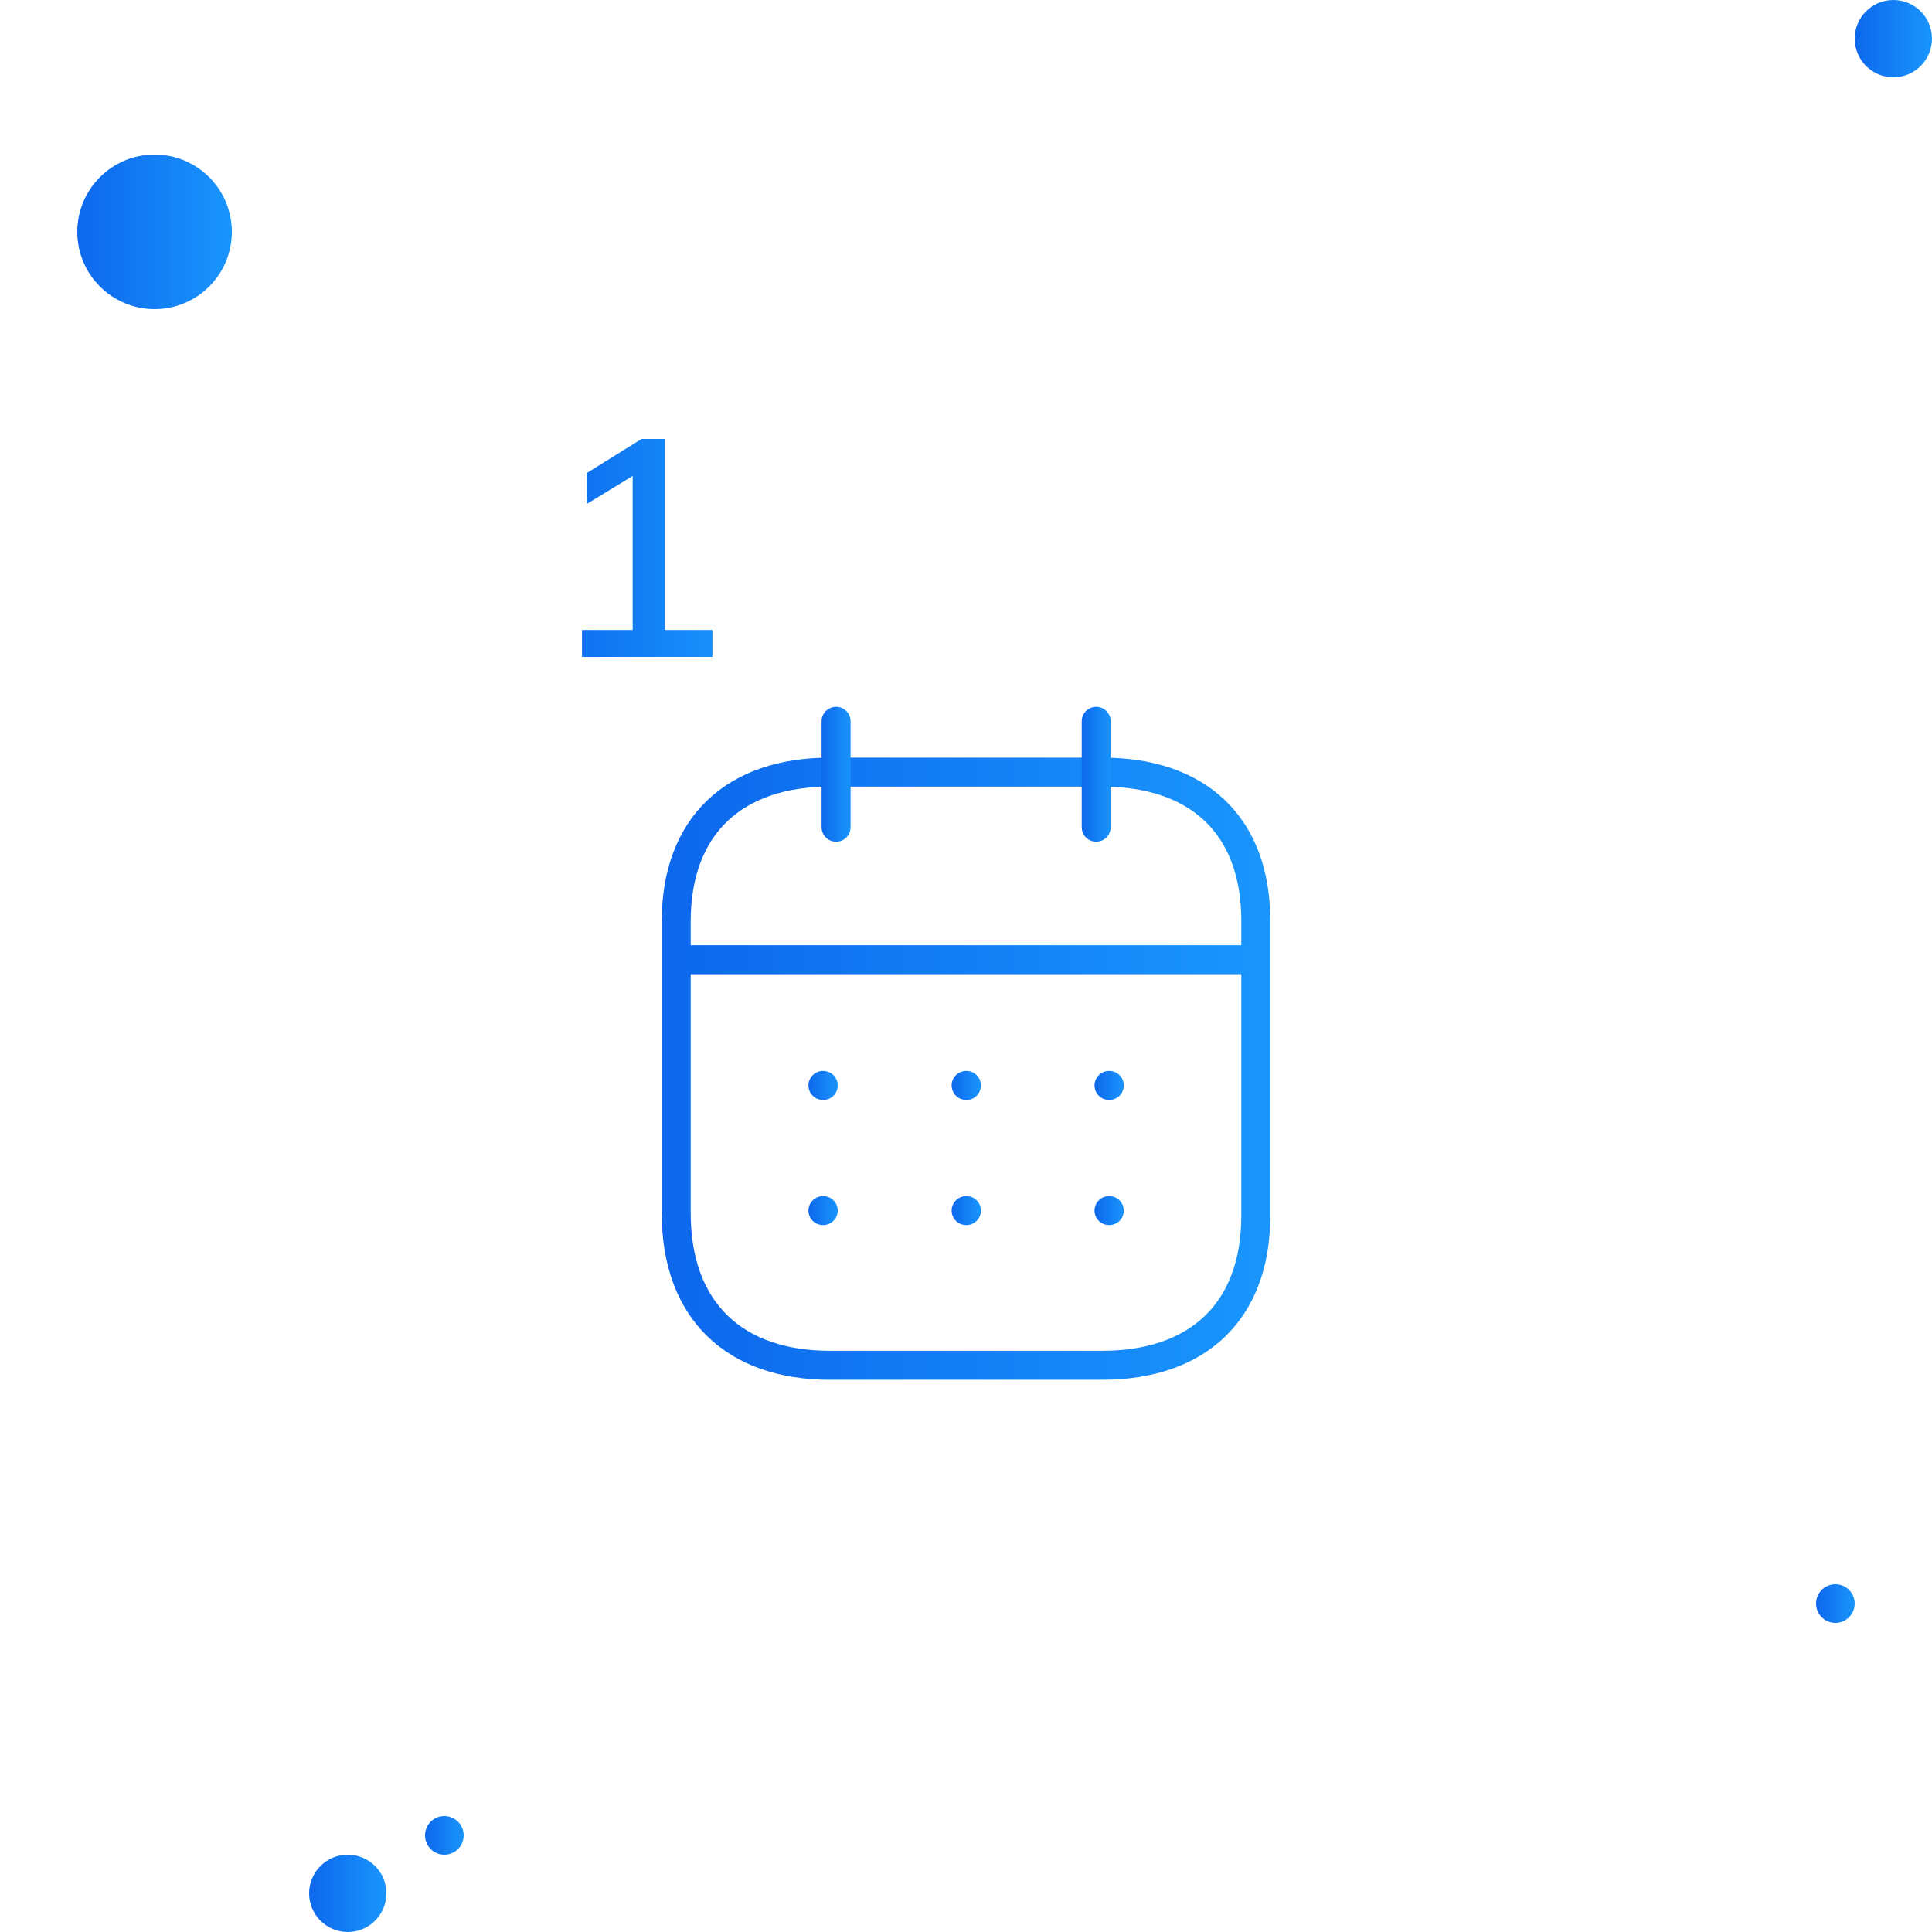 <svg width="100" height="100" viewBox="0 0 100 100" fill="none" xmlns="http://www.w3.org/2000/svg">
<circle cx="8" cy="12" r="4" fill="url(#paint0_linear_692_136658)"/>
<circle cx="98" cy="2" r="2" fill="url(#paint1_linear_692_136658)"/>
<circle cx="95" cy="83" r="1" fill="url(#paint2_linear_692_136658)"/>
<circle cx="18" cy="98" r="2" fill="url(#paint3_linear_692_136658)"/>
<circle cx="23" cy="95" r="1" fill="url(#paint4_linear_692_136658)"/>
<g filter="url(#filter0_d_692_136658)">
<path fill-rule="evenodd" clip-rule="evenodd" d="M57.064 35.965H42.952C38.057 35.965 35 38.692 35 43.704V58.786C35 63.877 38.057 66.667 42.952 66.667H57.048C61.958 66.667 65 63.924 65 58.913V43.704C65.015 38.692 61.974 35.965 57.064 35.965Z" stroke="url(#paint5_linear_692_136658)" stroke-width="1.5" stroke-linecap="round" stroke-linejoin="round"/>
<path d="M35.154 45.674H64.861" stroke="url(#paint6_linear_692_136658)" stroke-width="1.5" stroke-linecap="round" stroke-linejoin="round"/>
<path d="M57.403 52.183H57.418" stroke="url(#paint7_linear_692_136658)" stroke-width="1.5" stroke-linecap="round" stroke-linejoin="round"/>
<path d="M50.007 52.183H50.023" stroke="url(#paint8_linear_692_136658)" stroke-width="1.5" stroke-linecap="round" stroke-linejoin="round"/>
<path d="M42.596 52.183H42.612" stroke="url(#paint9_linear_692_136658)" stroke-width="1.5" stroke-linecap="round" stroke-linejoin="round"/>
<path d="M57.403 58.661H57.418" stroke="url(#paint10_linear_692_136658)" stroke-width="1.5" stroke-linecap="round" stroke-linejoin="round"/>
<path d="M50.007 58.661H50.023" stroke="url(#paint11_linear_692_136658)" stroke-width="1.5" stroke-linecap="round" stroke-linejoin="round"/>
<path d="M42.596 58.661H42.612" stroke="url(#paint12_linear_692_136658)" stroke-width="1.5" stroke-linecap="round" stroke-linejoin="round"/>
<path d="M56.74 33.334V38.818" stroke="url(#paint13_linear_692_136658)" stroke-width="1.5" stroke-linecap="round" stroke-linejoin="round"/>
<path d="M43.276 33.334V38.818" stroke="url(#paint14_linear_692_136658)" stroke-width="1.5" stroke-linecap="round" stroke-linejoin="round"/>
</g>
<path d="M30.123 34V32.608H32.747V24.128H33.579L30.379 26.08V24.48L33.211 22.72H34.411V32.608H36.875V34H30.123Z" fill="url(#paint15_linear_692_136658)"/>
<defs>
<filter id="filter0_d_692_136658" x="26" y="30" width="48" height="48" filterUnits="userSpaceOnUse" color-interpolation-filters="sRGB">
<feFlood flood-opacity="0" result="BackgroundImageFix"/>
<feColorMatrix in="SourceAlpha" type="matrix" values="0 0 0 0 0 0 0 0 0 0 0 0 0 0 0 0 0 0 127 0" result="hardAlpha"/>
<feOffset dy="4"/>
<feGaussianBlur stdDeviation="2"/>
<feComposite in2="hardAlpha" operator="out"/>
<feColorMatrix type="matrix" values="0 0 0 0 0.051 0 0 0 0 0.384 0 0 0 0 0.898 0 0 0 1 0"/>
<feBlend mode="normal" in2="BackgroundImageFix" result="effect1_dropShadow_692_136658"/>
<feBlend mode="normal" in="SourceGraphic" in2="effect1_dropShadow_692_136658" result="shape"/>
</filter>
<linearGradient id="paint0_linear_692_136658" x1="4" y1="12" x2="12" y2="12" gradientUnits="userSpaceOnUse">
<stop stop-color="#0D68ED"/>
<stop offset="1" stop-color="#1995FC"/>
</linearGradient>
<linearGradient id="paint1_linear_692_136658" x1="96" y1="2" x2="100" y2="2" gradientUnits="userSpaceOnUse">
<stop stop-color="#0D68ED"/>
<stop offset="1" stop-color="#1995FC"/>
</linearGradient>
<linearGradient id="paint2_linear_692_136658" x1="94" y1="83" x2="96" y2="83" gradientUnits="userSpaceOnUse">
<stop stop-color="#0D68ED"/>
<stop offset="1" stop-color="#1995FC"/>
</linearGradient>
<linearGradient id="paint3_linear_692_136658" x1="16" y1="98" x2="20" y2="98" gradientUnits="userSpaceOnUse">
<stop stop-color="#0D68ED"/>
<stop offset="1" stop-color="#1995FC"/>
</linearGradient>
<linearGradient id="paint4_linear_692_136658" x1="22" y1="95" x2="24" y2="95" gradientUnits="userSpaceOnUse">
<stop stop-color="#0D68ED"/>
<stop offset="1" stop-color="#1995FC"/>
</linearGradient>
<linearGradient id="paint5_linear_692_136658" x1="35" y1="51.316" x2="65" y2="51.316" gradientUnits="userSpaceOnUse">
<stop stop-color="#0D68ED"/>
<stop offset="1" stop-color="#1995FC"/>
</linearGradient>
<linearGradient id="paint6_linear_692_136658" x1="35.154" y1="45.674" x2="64.861" y2="45.674" gradientUnits="userSpaceOnUse">
<stop stop-color="#0D68ED"/>
<stop offset="1" stop-color="#1995FC"/>
</linearGradient>
<linearGradient id="paint7_linear_692_136658" x1="56.639" y1="52.183" x2="58.183" y2="52.183" gradientUnits="userSpaceOnUse">
<stop stop-color="#0D68ED"/>
<stop offset="1" stop-color="#1995FC"/>
</linearGradient>
<linearGradient id="paint8_linear_692_136658" x1="49.243" y1="52.183" x2="50.787" y2="52.183" gradientUnits="userSpaceOnUse">
<stop stop-color="#0D68ED"/>
<stop offset="1" stop-color="#1995FC"/>
</linearGradient>
<linearGradient id="paint9_linear_692_136658" x1="41.832" y1="52.183" x2="43.376" y2="52.183" gradientUnits="userSpaceOnUse">
<stop stop-color="#0D68ED"/>
<stop offset="1" stop-color="#1995FC"/>
</linearGradient>
<linearGradient id="paint10_linear_692_136658" x1="56.639" y1="58.661" x2="58.183" y2="58.661" gradientUnits="userSpaceOnUse">
<stop stop-color="#0D68ED"/>
<stop offset="1" stop-color="#1995FC"/>
</linearGradient>
<linearGradient id="paint11_linear_692_136658" x1="49.243" y1="58.661" x2="50.787" y2="58.661" gradientUnits="userSpaceOnUse">
<stop stop-color="#0D68ED"/>
<stop offset="1" stop-color="#1995FC"/>
</linearGradient>
<linearGradient id="paint12_linear_692_136658" x1="41.832" y1="58.661" x2="43.376" y2="58.661" gradientUnits="userSpaceOnUse">
<stop stop-color="#0D68ED"/>
<stop offset="1" stop-color="#1995FC"/>
</linearGradient>
<linearGradient id="paint13_linear_692_136658" x1="55.968" y1="36.076" x2="57.512" y2="36.076" gradientUnits="userSpaceOnUse">
<stop stop-color="#0D68ED"/>
<stop offset="1" stop-color="#1995FC"/>
</linearGradient>
<linearGradient id="paint14_linear_692_136658" x1="42.504" y1="36.076" x2="44.048" y2="36.076" gradientUnits="userSpaceOnUse">
<stop stop-color="#0D68ED"/>
<stop offset="1" stop-color="#1995FC"/>
</linearGradient>
<linearGradient id="paint15_linear_692_136658" x1="28" y1="28" x2="38" y2="28" gradientUnits="userSpaceOnUse">
<stop stop-color="#0D68ED"/>
<stop offset="1" stop-color="#1995FC"/>
</linearGradient>
</defs>
</svg>
